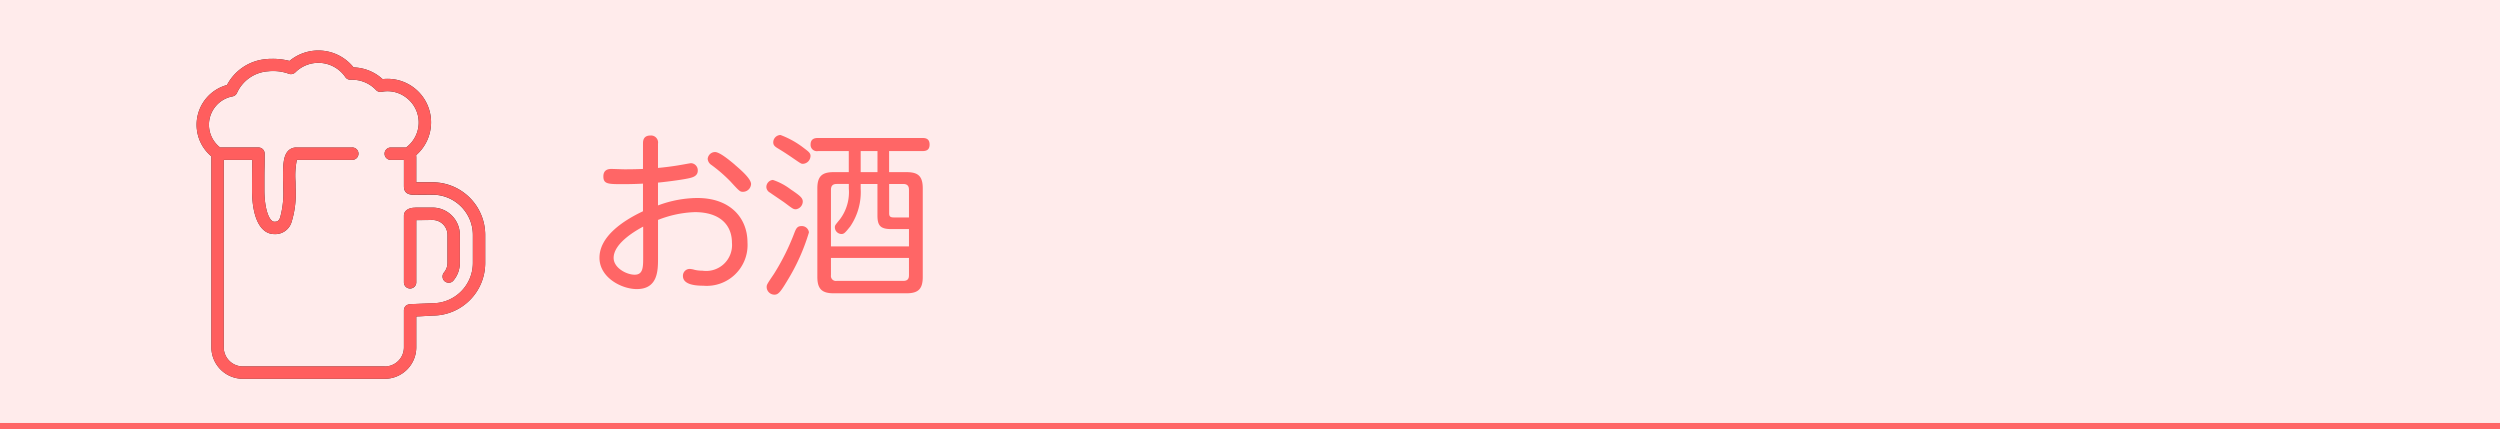 <svg xmlns="http://www.w3.org/2000/svg" width="198" height="34" viewBox="0 0 198 34"><rect x="0" y="0" width="198" height="34" fill="#333333" stroke="none"/><g transform="translate(-990 -591)"><path d="M1018,79H820V45h198V79M841.55,49.66a4.548,4.548,0,0,0-.5.025,3.862,3.862,0,0,0-3.07,2.048,3.26,3.26,0,0,0-1.23,5.657l-.01.089V72.506A2.5,2.5,0,0,0,839.24,75h11.24a2.5,2.5,0,0,0,2.49-2.494V70.064l.18-.008h.03l1.1-.064a4.169,4.169,0,0,0,4.15-4.164V63.6a4.178,4.178,0,0,0-4.17-4.164h-1.11l-.18,0V57.48l-.01-.192a3.446,3.446,0,0,0-2.66-6.021,3.563,3.563,0,0,0-2.3-.929,3.57,3.57,0,0,0-5.07-.512,5.34,5.34,0,0,0-1.38-.166m8.93,24.361H839.23a1.516,1.516,0,0,1-1.51-1.515V57.661h2.26c0,.268,0,.456-.01.651,0,.355-.01.757-.01,1.716,0,2.2.66,3.513,1.77,3.513a1.345,1.345,0,0,0,1.35-.918,7.527,7.527,0,0,0,.33-2.744c0-.191,0-.383-.01-.57a6.308,6.308,0,0,1,.11-1.648h4.37a.49.49,0,1,0,0-.979h-4.42a.88.88,0,0,0-.63.259c-.43.439-.42,1.3-.41,2.38.01.184.01.37.01.558a7.146,7.146,0,0,1-.25,2.369c-.11.267-.22.314-.45.314-.39,0-.79-.948-.79-2.534,0-.95,0-1.348.01-1.7.01-.3.01-.585.01-1.158a.49.49,0,0,0-.49-.49h-3.04a2.282,2.282,0,0,1,.99-4.045.488.488,0,0,0,.36-.3,2.92,2.92,0,0,1,2.45-1.687,3.4,3.4,0,0,1,.39-.021,3.617,3.617,0,0,1,1.24.21.48.48,0,0,0,.18.035.506.506,0,0,0,.35-.142,2.586,2.586,0,0,1,3.96.375.484.484,0,0,0,.4.211h.03c.04,0,.09,0,.13,0a2.593,2.593,0,0,1,1.87.812.478.478,0,0,0,.35.152.658.658,0,0,0,.1-.009,2.342,2.342,0,0,1,.47-.046,2.422,2.422,0,0,1,1.54.559,2.461,2.461,0,0,1-.08,3.9h-1.19a.49.49,0,1,0,0,.979h1.02v2.068c0,.336.1.7.81.7l1.46-.008a3.191,3.191,0,0,1,3.19,3.186v2.224a3.19,3.19,0,0,1-3.19,3.185c-.01,0-1.56.064-1.69.074a.679.679,0,0,0-.4.105.5.5,0,0,0-.18.377v2.938a1.516,1.516,0,0,1-1.51,1.515m2.41-12.577c-.54,0-.9.245-.9.631v5.281a.49.49,0,0,0,.98,0V62.437l1.29-.014a1.182,1.182,0,0,1,1.18,1.18v2.224a1.178,1.178,0,0,1-.28.76.5.5,0,0,0,.06.69.522.522,0,0,0,.32.115.469.469,0,0,0,.37-.175,2.149,2.149,0,0,0,.51-1.39V63.6a2.162,2.162,0,0,0-2.16-2.159h-1.37" transform="translate(170 546)" fill="#ffebeb"/><path d="M820,79h198v-.5H820" transform="translate(170 546)" fill="#f66"/><path d="M852.48,67.845a.491.491,0,0,1-.49-.489V62.075c0-.386.36-.631.9-.631h1.37a2.162,2.162,0,0,1,2.16,2.159v2.224a2.149,2.149,0,0,1-.51,1.39.469.469,0,0,1-.37.175.522.522,0,0,1-.32-.115.5.5,0,0,1-.06-.69,1.178,1.178,0,0,0,.28-.76V63.6a1.182,1.182,0,0,0-1.18-1.18l-1.29.014v4.919a.491.491,0,0,1-.49.489" transform="translate(170 546)" fill="#ff5e5e"/><path d="M850.48,75H839.24a2.5,2.5,0,0,1-2.5-2.494V57.479l.01-.089a3.26,3.26,0,0,1,1.23-5.657,3.862,3.862,0,0,1,3.07-2.048,4.548,4.548,0,0,1,.5-.025,5.34,5.34,0,0,1,1.38.166,3.57,3.57,0,0,1,5.07.512,3.563,3.563,0,0,1,2.3.929,3.447,3.447,0,0,1,2.66,6.021l.01.192v1.962l.18,0h1.11a4.178,4.178,0,0,1,4.17,4.164v2.225a4.169,4.169,0,0,1-4.15,4.164l-1.1.064h-.03l-.18.008v2.442A2.5,2.5,0,0,1,850.48,75M837.72,57.661V72.506a1.516,1.516,0,0,0,1.51,1.515h11.25a1.516,1.516,0,0,0,1.51-1.515V69.568a.5.5,0,0,1,.18-.377.679.679,0,0,1,.4-.105c.13-.01,1.68-.074,1.69-.074a3.19,3.19,0,0,0,3.19-3.185V63.6a3.191,3.191,0,0,0-3.19-3.186l-1.46.008c-.71,0-.81-.36-.81-.7V57.661h-1.02a.49.49,0,1,1,0-.979h1.19a2.461,2.461,0,0,0,.08-3.9,2.422,2.422,0,0,0-1.54-.559,2.342,2.342,0,0,0-.47.046.658.658,0,0,1-.1.009.478.478,0,0,1-.35-.152,2.593,2.593,0,0,0-1.87-.812c-.04,0-.09,0-.13,0h-.03a.484.484,0,0,1-.4-.211,2.586,2.586,0,0,0-3.96-.375.506.506,0,0,1-.35.142.48.48,0,0,1-.18-.035,3.617,3.617,0,0,0-1.24-.21,3.4,3.4,0,0,0-.39.021,2.92,2.92,0,0,0-2.45,1.687.488.488,0,0,1-.36.3,2.282,2.282,0,0,0-.99,4.045h3.04a.49.49,0,0,1,.49.49c0,.573,0,.857-.01,1.158-.01.35-.01.748-.01,1.7,0,1.586.4,2.534.79,2.534.23,0,.34-.047.45-.314a7.146,7.146,0,0,0,.25-2.369c0-.188,0-.374-.01-.558-.01-1.084-.02-1.941.41-2.38a.88.88,0,0,1,.63-.259h4.42a.49.49,0,1,1,0,.979h-4.37a6.308,6.308,0,0,0-.11,1.648c.01.187.01.379.01.57a7.527,7.527,0,0,1-.33,2.744,1.345,1.345,0,0,1-1.35.918c-1.11,0-1.77-1.314-1.77-3.513,0-.959.01-1.361.01-1.716.01-.195.01-.383.01-.651h-2.26" transform="translate(170 546)" fill="#ff5e5e"/><g transform="translate(170 546)"><path d="M870.925,56.378c0-.183,0-.645.588-.645a.557.557,0,0,1,.6.645V58.3c.476-.041,1.274-.14,1.793-.237.112-.015.77-.14.826-.14a.564.564,0,0,1,.532.588c0,.42-.378.532-.672.6-.673.155-2.256.337-2.479.351v1.808a9.042,9.042,0,0,1,3.109-.589c2.662,0,3.979,1.625,3.979,3.516a3.234,3.234,0,0,1-3.5,3.432c-.715,0-1.612-.112-1.612-.771a.539.539,0,0,1,.533-.56,1.681,1.681,0,0,1,.378.069,2.562,2.562,0,0,0,.63.071,2.049,2.049,0,0,0,2.34-2.213c0-1.373-.911-2.424-2.942-2.424a8.632,8.632,0,0,0-2.913.617v3.068c0,.938-.014,2.409-1.681,2.409-1.205,0-2.956-.91-2.956-2.48,0-1.722,1.934-2.97,3.446-3.683V59.543c-.238.015-.883.042-1.554.042-1.206,0-1.583,0-1.583-.616,0-.49.335-.589.629-.589.155,0,.883.029,1.038.029s.839,0,1.47-.029Zm.014,6.569c-.378.21-2.339,1.247-2.339,2.48,0,.784,1.008,1.33,1.667,1.33s.672-.588.672-1.316Zm7.256-4.9c.462.393,1.289,1.107,1.289,1.527a.644.644,0,0,1-.631.617c-.238,0-.266-.015-1.009-.827a11.814,11.814,0,0,0-1.5-1.3.635.635,0,0,1-.295-.477.592.592,0,0,1,.575-.546C876.976,57.036,877.718,57.638,878.2,58.044Z" fill="#f66"/><path d="M882.207,61.1c-.181-.141-1.05-.715-1.218-.841a.535.535,0,0,1-.294-.435.568.568,0,0,1,.518-.574,4.872,4.872,0,0,1,1.4.742c.77.519.967.687.967.981a.632.632,0,0,1-.533.6C882.852,61.574,882.838,61.574,882.207,61.1Zm-.924,5.616a18.177,18.177,0,0,0,1.667-3.362c.112-.266.211-.448.518-.448a.564.564,0,0,1,.6.5,16.061,16.061,0,0,1-1.723,3.838c-.56.94-.728,1.093-1.009,1.093a.615.615,0,0,1-.616-.589C880.723,67.556,880.723,67.542,881.283,66.715Zm2.311-8.741c-.126,0-.139,0-.728-.406s-.9-.6-1.317-.854c-.224-.141-.308-.252-.308-.448a.586.586,0,0,1,.575-.575,7.023,7.023,0,0,1,1.89,1.065c.351.267.533.392.477.686A.628.628,0,0,1,883.594,57.974Zm8.2.659c.9,0,1.289.294,1.289,1.288v7.018c0,.966-.378,1.289-1.289,1.289h-5.771c-.9,0-1.289-.323-1.289-1.289V59.921c0-.966.378-1.288,1.289-1.288h1.2V56.966h-2.437a.5.5,0,0,1-.588-.519c0-.518.434-.518.588-.518h8.264c.2,0,.574.014.574.518,0,.449-.28.519-.574.519h-2.633v1.667Zm-3.628.938v.378a4.842,4.842,0,0,1-.827,2.984c-.406.505-.49.6-.7.6a.535.535,0,0,1-.518-.518c0-.168.013-.168.42-.672a3.581,3.581,0,0,0,.686-2.409v-.365h-.966c-.337,0-.449.182-.449.462v4.483h6.178V63.144H890.6c-.868,0-1.106-.267-1.106-1.079V59.571Zm3.824,5.856h-6.178V66.8a.393.393,0,0,0,.449.447h5.281c.406,0,.448-.252.448-.447Zm-2.493-6.794V56.966h-1.331v1.667Zm.924.938V61.9c0,.294.154.322.407.322h1.162V60.033c0-.21-.056-.462-.448-.462Z" fill="#f66"/></g></g></svg>
